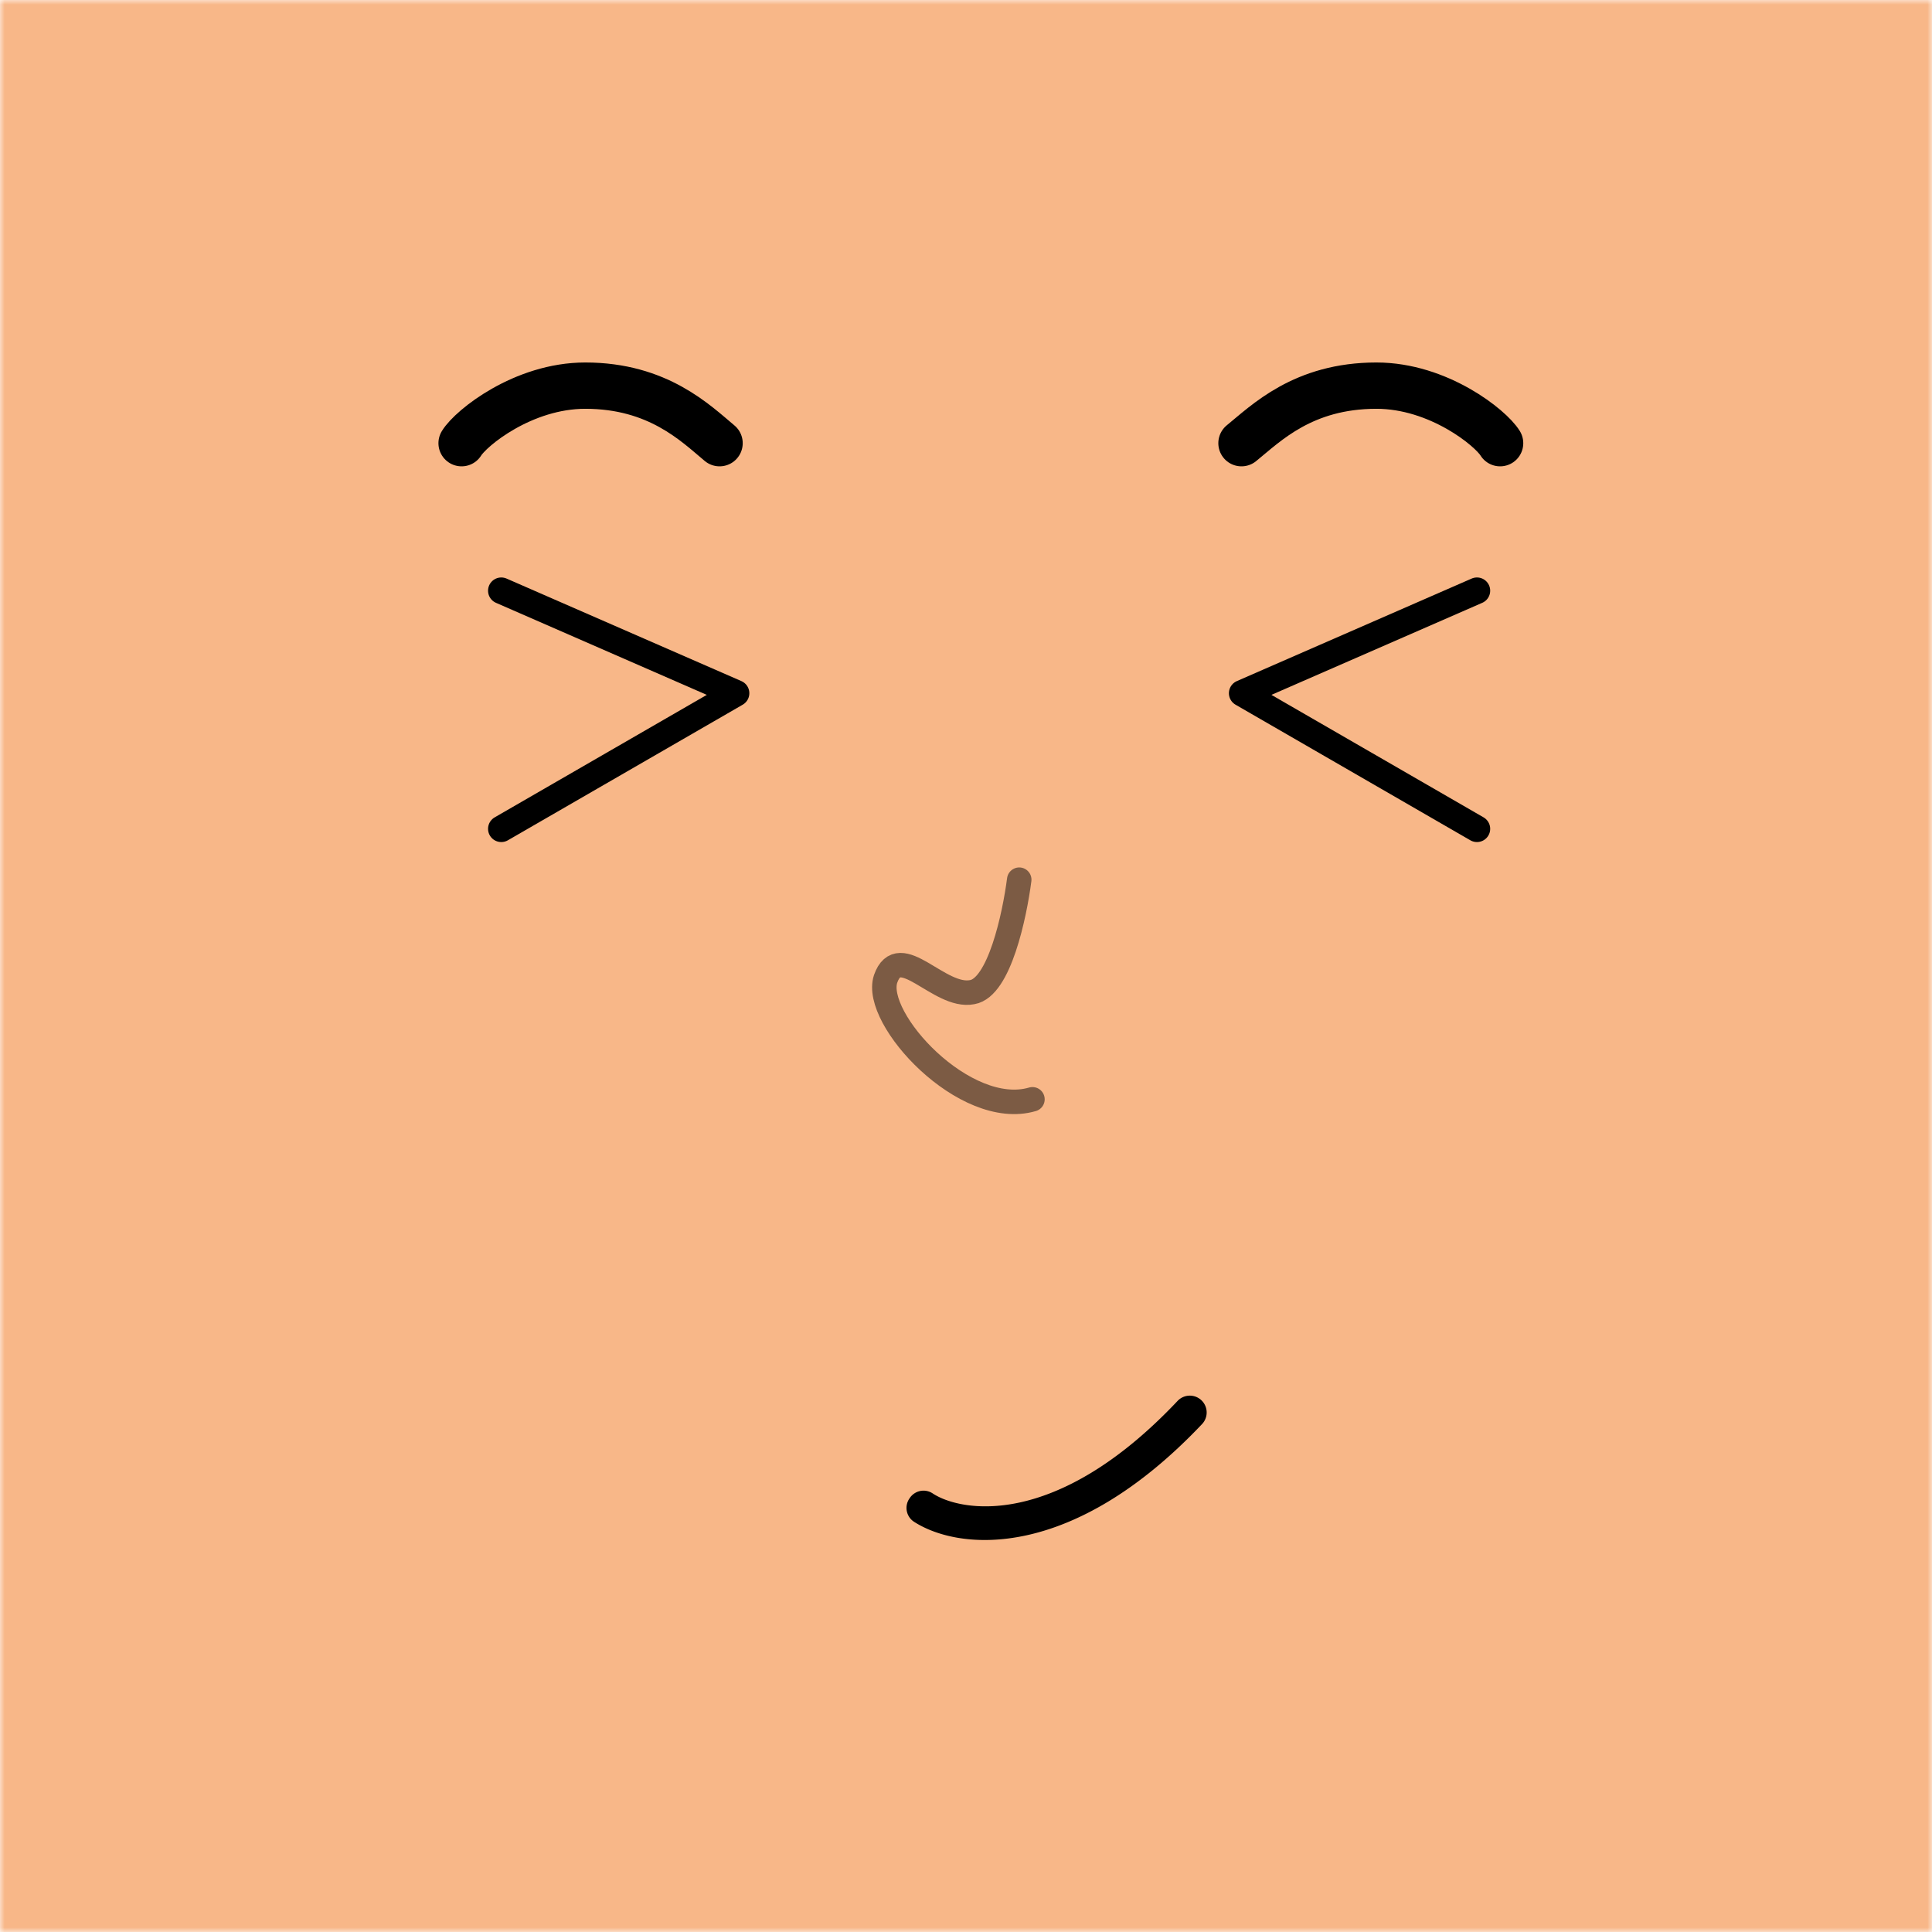 <svg xmlns="http://www.w3.org/2000/svg" viewBox="0 0 210 210" fill="none" shape-rendering="auto"><mask id="viewboxMask"><rect width="210" height="210" rx="0" ry="0" x="0" y="0" fill="#fff" /></mask><g mask="url(#viewboxMask)"><rect fill="#f8b788" width="210" height="210" x="0" y="0" /><g transform="translate(86.8 138.9) scale(.719)"><path fill-rule="evenodd" clip-rule="evenodd" d="M16.8 33.3a2.5 2.5 0 0 1 3.5-.7c4.1 2.7 18.5 5.6 37-14a2.5 2.5 0 0 1 3.7 3.5C41.4 42.8 24.4 41.3 17.5 36.9a2.5 2.5 0 0 1-.7-3.6Z" fill="#000"/></g><g transform="translate(2 11) scale(.719)"><g stroke="#000" stroke-linecap="round"><path d="M184.9 51.7c3.7-3 9.3-8.7 20.4-8.7 9.4 0 17.3 6.4 18.7 8.7M106 51.7c-3.6-3-9.3-8.7-20.3-8.7-9.4 0-17.3 6.4-18.7 8.7" stroke-width="7"/><path d="m73 74 35.5 15.5L73 110M220.5 74 185 89.5l35.5 20.5" stroke-width="4" stroke-linejoin="round"/></g></g><g transform="translate(15 89.2) scale(.719)"></g><g transform="translate(80.3 79.8) scale(.719)"><path d="M42.4 22c-.7 5.4-3 16.3-7.1 17-5 1-11-8-13.1-2-2 6 12 21.2 22.2 18.2" stroke="#000" stroke-opacity=".5" stroke-width="3.7" stroke-linecap="round" stroke-linejoin="round"/></g></g></svg>